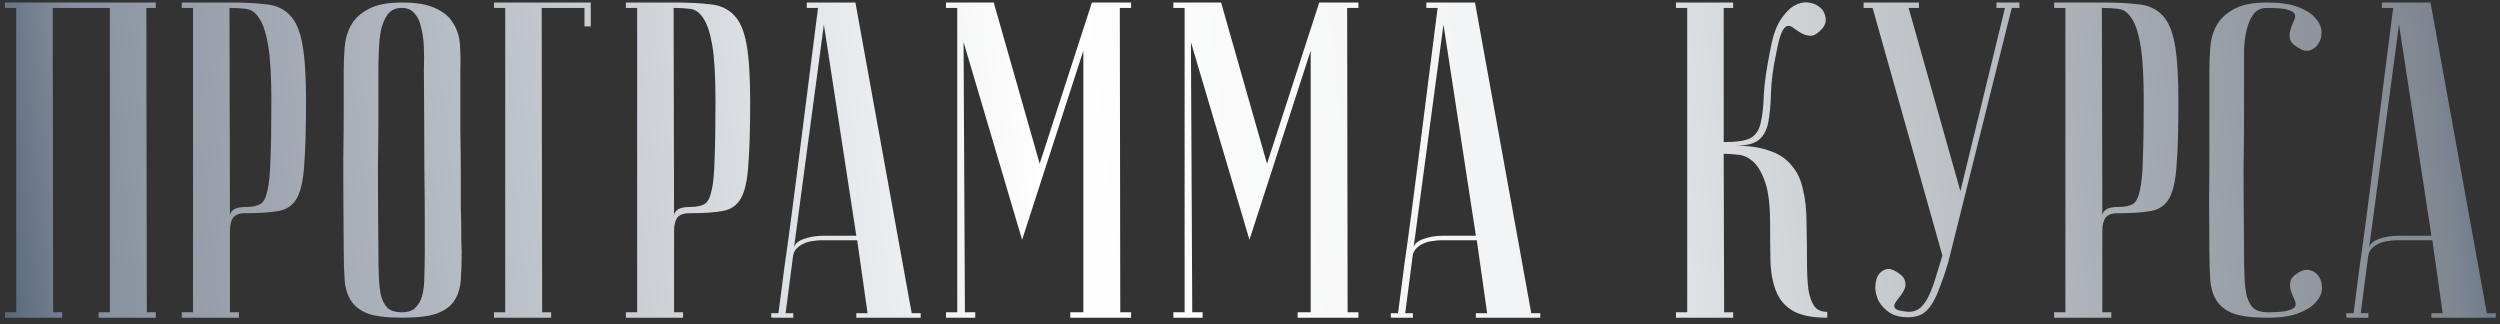 <?xml version="1.0" encoding="UTF-8"?> <svg xmlns="http://www.w3.org/2000/svg" width="347" height="45" viewBox="0 0 347 45" fill="none"><rect x="0" y="0" width="347" height="45" fill="#333333" stroke="none"/> <path d="M7.316 1.097L7.378 43.347H8.628V44.097H0.691V43.347H2.253V1.097H0.691V0.347H21.628V1.097H20.316L20.378 43.347H21.628V44.097H13.691V43.347H15.253V1.097H7.316ZM31.852 1.097L31.915 29.972C31.915 29.639 32.081 29.347 32.415 29.097C32.748 28.847 33.352 28.722 34.227 28.722C35.019 28.722 35.644 28.597 36.102 28.347C36.56 28.097 36.894 27.493 37.102 26.535C37.352 25.535 37.498 24.055 37.54 22.097C37.623 20.139 37.665 17.451 37.665 14.035C37.665 10.66 37.519 8.097 37.227 6.347C36.935 4.597 36.519 3.326 35.977 2.535C35.477 1.743 34.852 1.306 34.102 1.222C33.394 1.139 32.644 1.097 31.852 1.097ZM31.852 0.347C33.852 0.347 35.54 0.43 36.915 0.597C38.29 0.722 39.394 1.222 40.227 2.097C41.06 2.93 41.644 4.285 41.977 6.16C42.31 7.993 42.477 10.618 42.477 14.035C42.477 17.826 42.394 20.764 42.227 22.847C42.102 24.93 41.769 26.472 41.227 27.472C40.685 28.472 39.831 29.076 38.665 29.285C37.54 29.493 35.977 29.597 33.977 29.597C33.227 29.597 32.685 29.805 32.352 30.222C32.06 30.639 31.915 31.264 31.915 32.097V43.347H33.165V44.097H25.227V43.347H26.79V1.097H25.227V0.347H31.852ZM47.71 34.722C47.668 29.722 47.648 25.618 47.648 22.41C47.689 19.201 47.71 16.66 47.71 14.785V9.722C47.71 8.722 47.752 7.681 47.835 6.597C47.918 5.472 48.21 4.451 48.71 3.535C49.21 2.618 50.002 1.868 51.085 1.285C52.21 0.66 53.773 0.347 55.773 0.347C57.814 0.347 59.377 0.618 60.46 1.16C61.585 1.66 62.398 2.347 62.898 3.222C63.439 4.056 63.752 5.035 63.835 6.16C63.918 7.285 63.939 8.472 63.898 9.722C63.898 12.889 63.898 15.681 63.898 18.097C63.939 20.472 63.96 22.555 63.96 24.347C63.96 26.097 63.96 27.576 63.96 28.785C64.002 29.993 64.022 30.972 64.022 31.722C64.022 33.514 64.043 34.514 64.085 34.722C64.085 36.306 64.043 37.681 63.96 38.847C63.877 40.014 63.564 40.993 63.023 41.785C62.523 42.535 61.71 43.118 60.585 43.535C59.46 43.91 57.856 44.097 55.773 44.097C53.773 44.097 52.21 43.91 51.085 43.535C50.002 43.118 49.21 42.514 48.71 41.722C48.21 40.931 47.918 39.972 47.835 38.847C47.752 37.681 47.71 36.306 47.71 34.722ZM52.523 34.722C52.523 36.097 52.543 37.326 52.585 38.41C52.627 39.451 52.731 40.347 52.898 41.097C53.106 41.806 53.418 42.368 53.835 42.785C54.293 43.16 54.939 43.347 55.773 43.347C56.564 43.347 57.168 43.16 57.585 42.785C58.043 42.368 58.377 41.806 58.585 41.097C58.793 40.347 58.898 39.451 58.898 38.41C58.939 37.326 58.96 36.097 58.96 34.722V30.472C58.96 28.722 58.939 26.222 58.898 22.972C58.898 19.68 58.877 15.264 58.835 9.722C58.877 8.639 58.877 7.597 58.835 6.597C58.793 5.556 58.668 4.639 58.46 3.847C58.293 3.014 57.981 2.347 57.523 1.847C57.106 1.347 56.523 1.097 55.773 1.097C54.939 1.097 54.293 1.389 53.835 1.972C53.418 2.514 53.106 3.222 52.898 4.097C52.731 4.931 52.627 5.868 52.585 6.91C52.543 7.91 52.523 8.847 52.523 9.722V15.722C52.523 17.764 52.502 20.368 52.46 23.535C52.46 26.66 52.481 30.389 52.523 34.722ZM81.999 0.347V3.66H81.124V1.097H75.187L75.249 43.347H76.499V44.097H68.562V43.347H70.124V1.097H68.562V0.347H81.999ZM93.498 1.097L93.56 29.972C93.56 29.639 93.727 29.347 94.06 29.097C94.393 28.847 94.998 28.722 95.873 28.722C96.664 28.722 97.289 28.597 97.748 28.347C98.206 28.097 98.539 27.493 98.748 26.535C98.998 25.535 99.143 24.055 99.185 22.097C99.268 20.139 99.31 17.451 99.31 14.035C99.31 10.66 99.164 8.097 98.873 6.347C98.581 4.597 98.164 3.326 97.623 2.535C97.123 1.743 96.498 1.306 95.748 1.222C95.039 1.139 94.289 1.097 93.498 1.097ZM93.498 0.347C95.498 0.347 97.185 0.43 98.56 0.597C99.935 0.722 101.039 1.222 101.873 2.097C102.706 2.93 103.289 4.285 103.623 6.16C103.956 7.993 104.123 10.618 104.123 14.035C104.123 17.826 104.039 20.764 103.873 22.847C103.748 24.93 103.414 26.472 102.873 27.472C102.331 28.472 101.477 29.076 100.31 29.285C99.185 29.493 97.623 29.597 95.623 29.597C94.873 29.597 94.331 29.805 93.998 30.222C93.706 30.639 93.56 31.264 93.56 32.097V43.347H94.81V44.097H86.873V43.347H88.435V1.097H86.873V0.347H93.498ZM118.855 32.722L114.355 3.41L110.168 34.66C110.168 34.035 110.585 33.556 111.418 33.222C112.293 32.889 113.23 32.722 114.23 32.722H118.855ZM118.98 33.347H113.98C113.605 33.347 113.189 33.389 112.73 33.472C112.314 33.514 111.897 33.639 111.48 33.847C111.105 34.014 110.772 34.264 110.48 34.597C110.23 34.889 110.085 35.285 110.043 35.785L109.043 43.472H110.105V44.097C109.98 44.097 109.73 44.097 109.355 44.097C109.022 44.097 108.689 44.097 108.355 44.097C108.022 44.097 107.73 44.097 107.48 44.097C107.189 44.097 107.043 44.076 107.043 44.035V43.472H108.043C108.043 43.431 108.126 42.806 108.293 41.597C108.46 40.347 108.668 38.743 108.918 36.785C109.21 34.785 109.522 32.514 109.855 29.972C110.189 27.43 110.522 24.847 110.855 22.222C111.647 16.014 112.543 8.972 113.543 1.097H111.98V0.347H118.73L126.543 43.472H127.793V44.097H118.855V43.472H120.418L118.98 33.347ZM141.869 33.285L133.744 5.847L133.931 43.347H135.369V44.097H131.306V43.347H132.869V1.097H131.306V0.347H137.931L144.306 22.722L151.556 0.347H156.994V1.097H155.431L155.494 43.347H156.994V44.097H148.556V43.347H150.369V7.035L141.869 33.285ZM173.424 33.285L165.299 5.847L165.486 43.347H166.924V44.097H162.861V43.347H164.424V1.097H162.861V0.347H169.486L175.861 22.722L183.111 0.347H188.549V1.097H186.986L187.049 43.347H188.549V44.097H180.111V43.347H181.924V7.035L173.424 33.285ZM204.854 32.722L200.354 3.41L196.167 34.66C196.167 34.035 196.583 33.556 197.417 33.222C198.292 32.889 199.229 32.722 200.229 32.722H204.854ZM204.979 33.347H199.979C199.604 33.347 199.187 33.389 198.729 33.472C198.312 33.514 197.896 33.639 197.479 33.847C197.104 34.014 196.771 34.264 196.479 34.597C196.229 34.889 196.083 35.285 196.042 35.785L195.042 43.472H196.104V44.097C195.979 44.097 195.729 44.097 195.354 44.097C195.021 44.097 194.687 44.097 194.354 44.097C194.021 44.097 193.729 44.097 193.479 44.097C193.187 44.097 193.042 44.076 193.042 44.035V43.472H194.042C194.042 43.431 194.125 42.806 194.292 41.597C194.458 40.347 194.667 38.743 194.917 36.785C195.208 34.785 195.521 32.514 195.854 29.972C196.187 27.43 196.521 24.847 196.854 22.222C197.646 16.014 198.542 8.972 199.542 1.097H197.979V0.347H204.729L212.542 43.472H213.792V44.097H204.854V43.472H206.417L204.979 33.347ZM245.687 7.097C245.979 5.347 246.416 3.972 247 2.972C247.625 1.972 248.27 1.264 248.937 0.847C249.645 0.43 250.333 0.264 251 0.347C251.666 0.43 252.208 0.66 252.625 1.035C253.041 1.368 253.291 1.826 253.375 2.41C253.5 2.951 253.333 3.493 252.875 4.035C252.333 4.618 251.833 4.931 251.375 4.972C250.958 4.972 250.541 4.868 250.125 4.66C249.75 4.451 249.395 4.222 249.062 3.972C248.729 3.68 248.416 3.555 248.125 3.597C247.833 3.639 247.562 3.93 247.312 4.472C247.062 5.014 246.812 5.951 246.562 7.285C246.104 9.41 245.854 11.285 245.812 12.91C245.77 14.535 245.645 15.889 245.437 16.972C245.229 18.055 244.791 18.868 244.125 19.41C243.5 19.951 242.395 20.222 240.812 20.222C242.729 20.222 244.312 20.451 245.562 20.91C246.854 21.326 247.875 21.993 248.625 22.91C249.416 23.785 249.958 24.91 250.25 26.285C250.583 27.618 250.75 29.18 250.75 30.972C250.791 32.972 250.812 34.743 250.812 36.285C250.812 37.826 250.875 39.118 251 40.16C251.166 41.16 251.437 41.931 251.812 42.472C252.187 43.014 252.791 43.285 253.625 43.285V44.097C251.625 44.097 250.083 43.806 249 43.222C247.916 42.639 247.125 41.785 246.625 40.66C246.125 39.535 245.833 38.16 245.75 36.535C245.708 34.91 245.687 33.056 245.687 30.972C245.687 28.472 245.458 26.576 245 25.285C244.541 23.951 243.979 22.993 243.312 22.41C242.645 21.826 241.937 21.514 241.187 21.472C240.437 21.389 239.791 21.347 239.25 21.347L239.312 43.347H240.562V44.097H232.625V43.347H234.187V1.097H232.625V0.347H240.562V1.097H239.25V19.722C241.041 19.722 242.291 19.535 243 19.16C243.708 18.743 244.166 18.055 244.375 17.097C244.625 16.097 244.77 14.806 244.812 13.222C244.895 11.597 245.187 9.556 245.687 7.097ZM264.917 43.285C265.542 43.285 266.084 43.097 266.542 42.722C267.001 42.306 267.397 41.743 267.73 41.035C268.063 40.326 268.376 39.493 268.667 38.535C268.959 37.576 269.272 36.556 269.605 35.472L259.917 1.097H258.667V0.347H266.355V1.097H264.917L272.105 26.535L278.292 1.097H277.105V0.347H280.292V1.097H279.23L270.417 36.41C270.042 37.66 269.667 38.764 269.292 39.722C268.959 40.681 268.584 41.493 268.167 42.16C267.792 42.785 267.334 43.264 266.792 43.597C266.251 43.889 265.605 44.035 264.855 44.035C263.813 44.035 262.959 43.826 262.292 43.41C261.626 42.951 261.126 42.431 260.792 41.847C260.501 41.264 260.334 40.66 260.292 40.035C260.292 39.368 260.397 38.806 260.605 38.347C260.855 37.889 261.209 37.576 261.667 37.41C262.126 37.243 262.647 37.347 263.23 37.722C263.938 38.139 264.334 38.576 264.417 39.035C264.542 39.451 264.501 39.847 264.292 40.222C264.126 40.597 263.897 40.951 263.605 41.285C263.313 41.618 263.105 41.931 262.98 42.222C262.855 42.472 262.917 42.701 263.167 42.91C263.417 43.076 264.001 43.201 264.917 43.285ZM291.74 1.097L291.802 29.972C291.802 29.639 291.969 29.347 292.302 29.097C292.636 28.847 293.24 28.722 294.115 28.722C294.906 28.722 295.531 28.597 295.99 28.347C296.448 28.097 296.781 27.493 296.99 26.535C297.24 25.535 297.386 24.055 297.427 22.097C297.511 20.139 297.552 17.451 297.552 14.035C297.552 10.66 297.406 8.097 297.115 6.347C296.823 4.597 296.406 3.326 295.865 2.535C295.365 1.743 294.74 1.306 293.99 1.222C293.281 1.139 292.531 1.097 291.74 1.097ZM291.74 0.347C293.74 0.347 295.427 0.43 296.802 0.597C298.177 0.722 299.281 1.222 300.115 2.097C300.948 2.93 301.531 4.285 301.865 6.16C302.198 7.993 302.365 10.618 302.365 14.035C302.365 17.826 302.281 20.764 302.115 22.847C301.99 24.93 301.656 26.472 301.115 27.472C300.573 28.472 299.719 29.076 298.552 29.285C297.427 29.493 295.865 29.597 293.865 29.597C293.115 29.597 292.573 29.805 292.24 30.222C291.948 30.639 291.802 31.264 291.802 32.097V43.347H293.052V44.097H285.115V43.347H286.677V1.097H285.115V0.347H291.74ZM314.723 43.347C316.098 43.347 317.056 43.264 317.598 43.097C318.181 42.931 318.514 42.722 318.598 42.472C318.681 42.181 318.618 41.847 318.41 41.472C318.243 41.097 318.098 40.722 317.973 40.347C317.848 39.931 317.827 39.514 317.91 39.097C317.993 38.639 318.389 38.201 319.098 37.785C319.681 37.451 320.223 37.368 320.723 37.535C321.264 37.701 321.66 38.014 321.91 38.472C322.202 38.931 322.327 39.493 322.285 40.16C322.243 40.785 321.952 41.389 321.41 41.972C320.91 42.556 320.118 43.056 319.035 43.472C317.952 43.889 316.514 44.097 314.723 44.097C312.723 44.097 311.16 43.91 310.035 43.535C308.952 43.118 308.16 42.514 307.66 41.722C307.16 40.931 306.868 39.972 306.785 38.847C306.702 37.681 306.66 36.306 306.66 34.722C306.618 29.722 306.618 25.618 306.66 22.41C306.66 19.201 306.66 16.66 306.66 14.785V9.722C306.66 8.722 306.702 7.681 306.785 6.597C306.868 5.472 307.16 4.451 307.66 3.535C308.16 2.618 308.952 1.868 310.035 1.285C311.118 0.66 312.66 0.347 314.66 0.347C316.452 0.347 317.889 0.555 318.973 0.972C320.056 1.389 320.848 1.889 321.348 2.472C321.889 3.055 322.181 3.68 322.223 4.347C322.264 4.972 322.139 5.514 321.848 5.972C321.598 6.431 321.202 6.764 320.66 6.972C320.16 7.139 319.618 7.035 319.035 6.66C318.327 6.243 317.931 5.826 317.848 5.41C317.764 4.951 317.785 4.535 317.91 4.16C318.035 3.743 318.181 3.347 318.348 2.972C318.556 2.597 318.618 2.285 318.535 2.035C318.452 1.743 318.118 1.514 317.535 1.347C316.993 1.181 316.035 1.097 314.66 1.097C313.827 1.097 313.202 1.389 312.785 1.972C312.368 2.514 312.056 3.222 311.848 4.097C311.639 4.931 311.514 5.868 311.473 6.91C311.473 7.91 311.473 8.847 311.473 9.722V15.722C311.473 17.764 311.452 20.368 311.41 23.535C311.41 26.66 311.431 30.389 311.473 34.722C311.473 36.097 311.493 37.326 311.535 38.41C311.577 39.451 311.681 40.347 311.848 41.097C312.056 41.806 312.368 42.368 312.785 42.785C313.243 43.16 313.889 43.347 314.723 43.347ZM337.483 32.722L332.983 3.41L328.796 34.66C328.796 34.035 329.213 33.556 330.046 33.222C330.921 32.889 331.858 32.722 332.858 32.722H337.483ZM337.608 33.347H332.608C332.233 33.347 331.817 33.389 331.358 33.472C330.942 33.514 330.525 33.639 330.108 33.847C329.733 34.014 329.4 34.264 329.108 34.597C328.858 34.889 328.713 35.285 328.671 35.785L327.671 43.472H328.733V44.097C328.608 44.097 328.358 44.097 327.983 44.097C327.65 44.097 327.317 44.097 326.983 44.097C326.65 44.097 326.358 44.097 326.108 44.097C325.817 44.097 325.671 44.076 325.671 44.035V43.472H326.671C326.671 43.431 326.754 42.806 326.921 41.597C327.088 40.347 327.296 38.743 327.546 36.785C327.838 34.785 328.15 32.514 328.483 29.972C328.817 27.43 329.15 24.847 329.483 22.222C330.275 16.014 331.171 8.972 332.171 1.097H330.608V0.347H337.358L345.171 43.472H346.421V44.097H337.483V43.472H339.046L337.608 33.347Z" fill="url(#paint0_linear_2303_1149)"></path> <defs> <linearGradient id="paint0_linear_2303_1149" x1="-5.462" y1="9.965" x2="353.532" y2="-29.919" gradientUnits="userSpaceOnUse"> <stop stop-color="white"></stop> <stop offset="0" stop-color="#506076"></stop> <stop offset="0.047" stop-color="#8993A0"></stop> <stop offset="0.411" stop-color="white"></stop> <stop offset="0.594" stop-color="#F2F3F4"></stop> <stop offset="0.943" stop-color="#7F8791"></stop> <stop offset="1" stop-color="#3A567C"></stop> </linearGradient> </defs> </svg> 